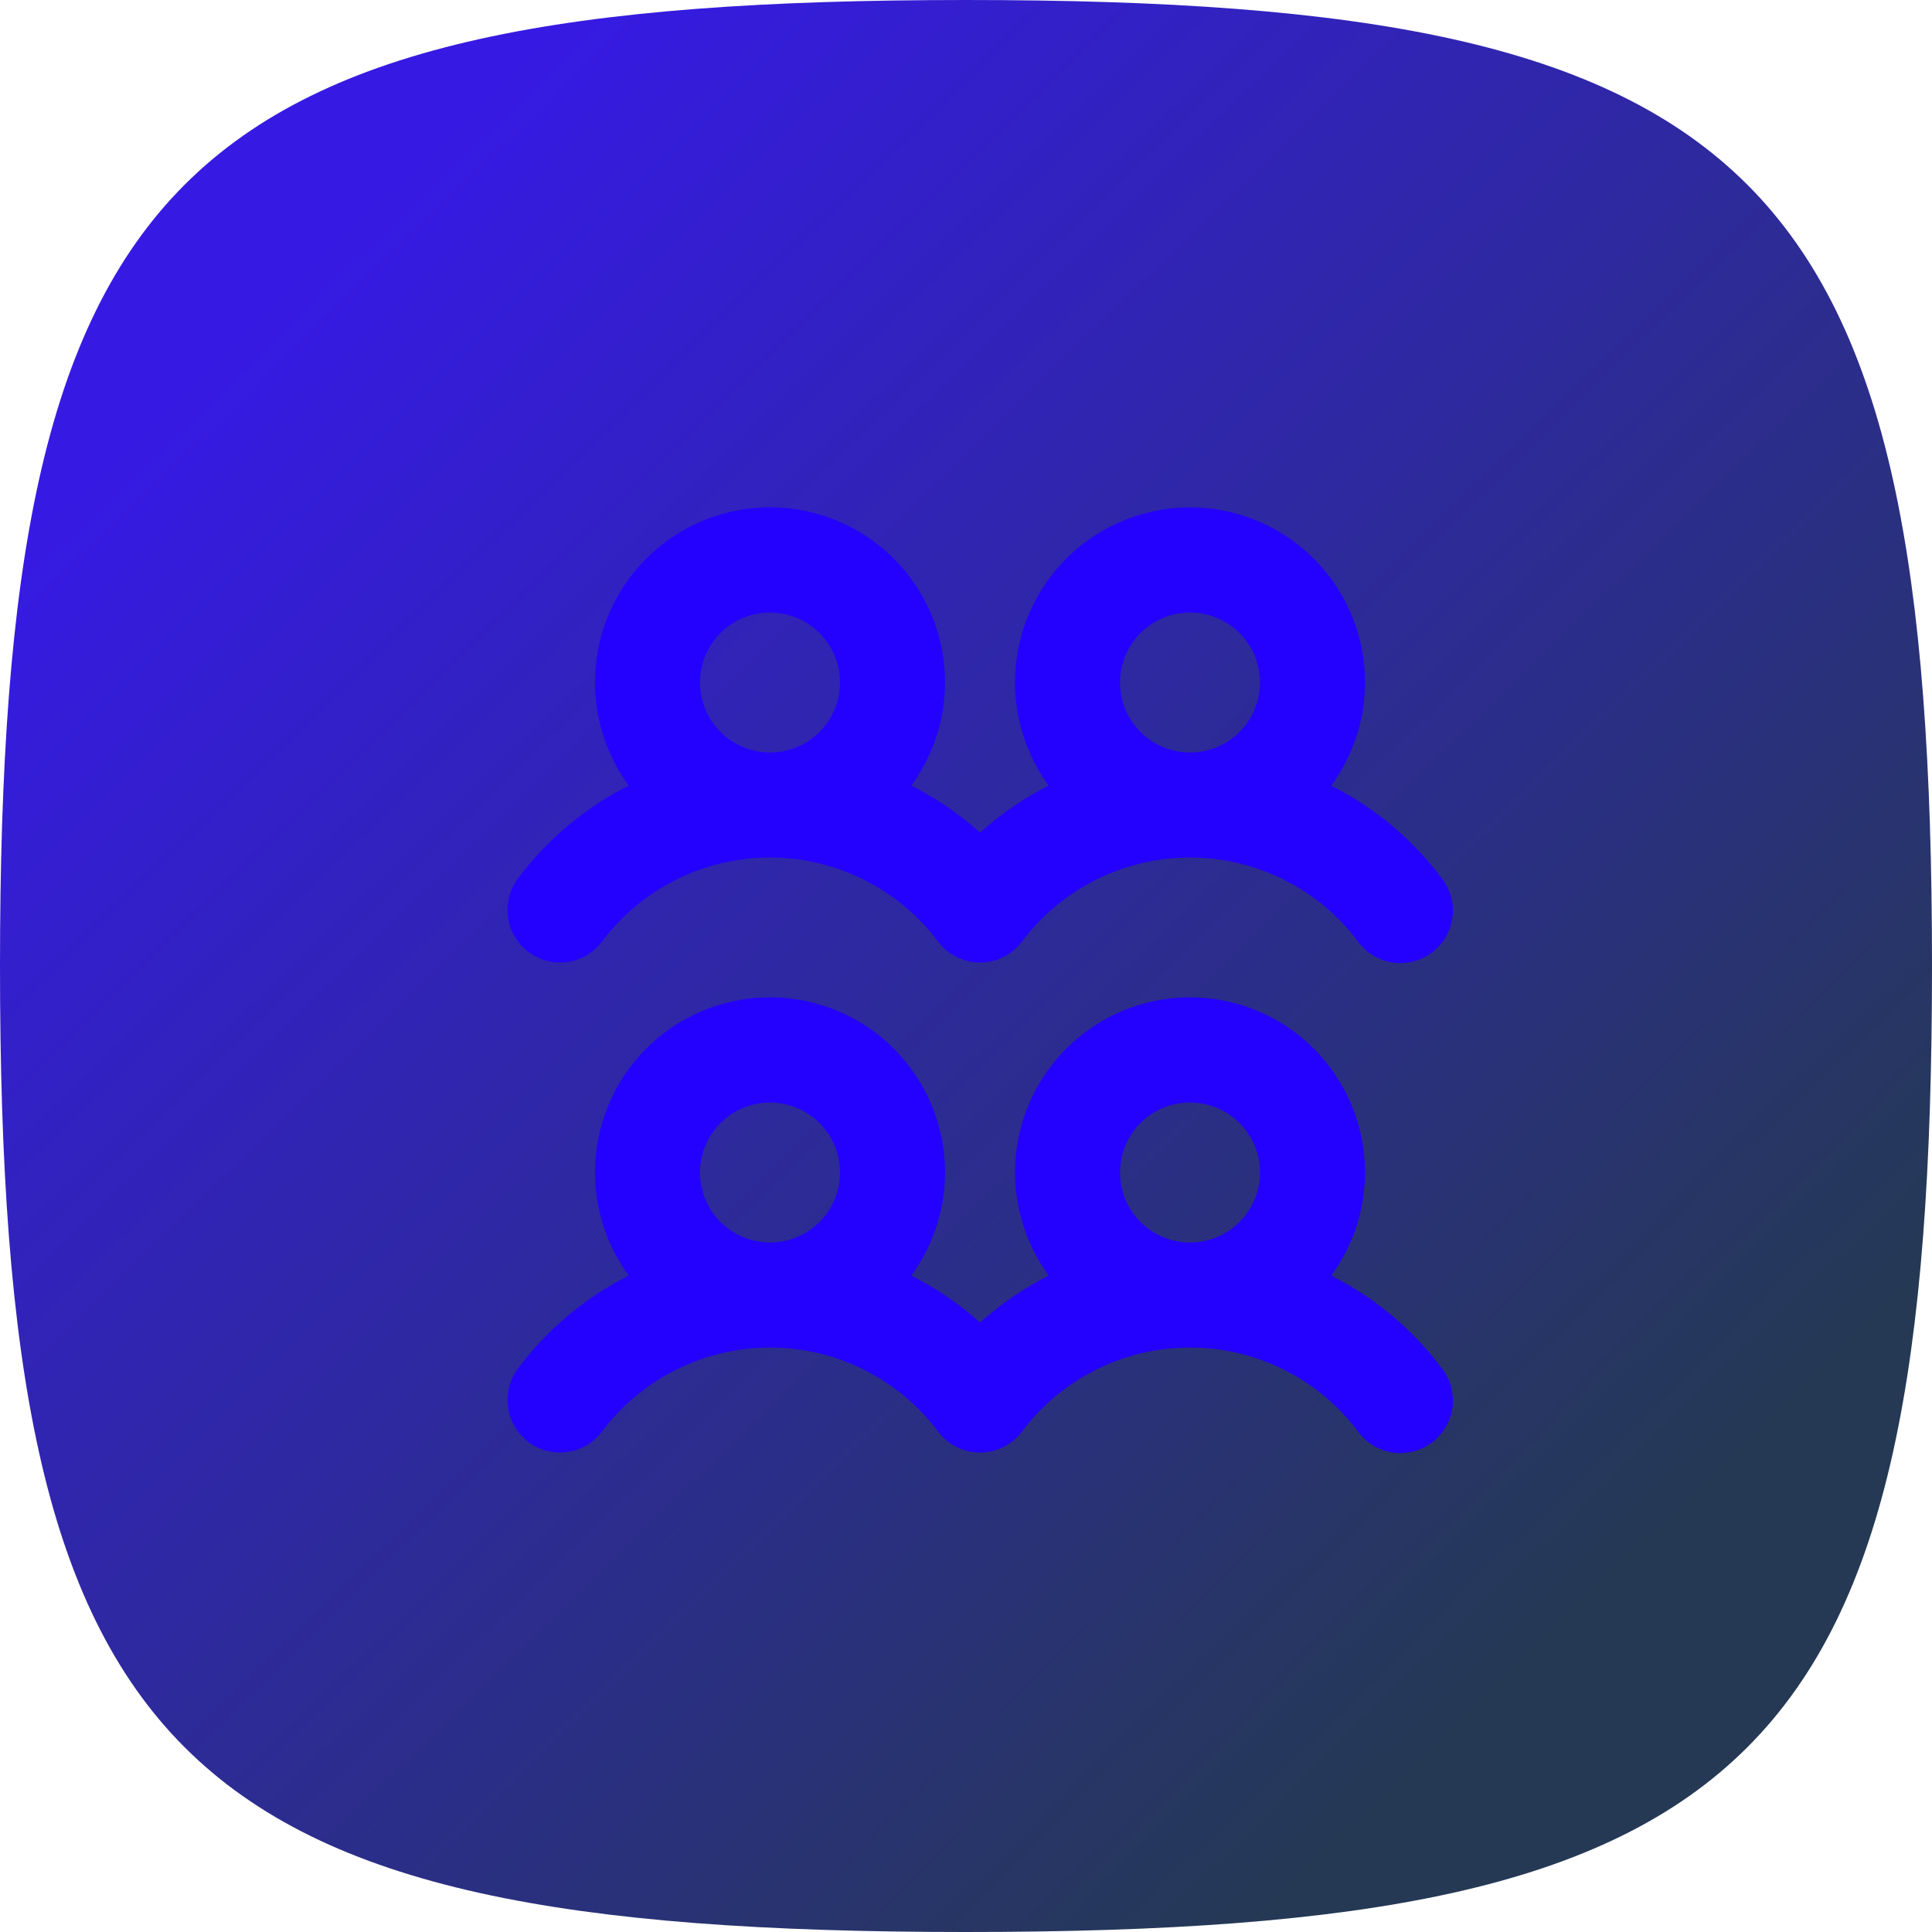 <svg xmlns="http://www.w3.org/2000/svg" width="69" height="69" viewBox="0 0 69 69" fill="none"><path d="M0 34.5C0 6.089 6.089 0 34.5 0C62.911 0 69 6.089 69 34.5C69 62.911 62.911 69 34.5 69C6.089 69 0 62.911 0 34.5Z" fill="url(#paint0_linear_168_2635)"></path><path d="M18.873 33.998C19.07 34.147 19.294 34.255 19.533 34.316C19.772 34.377 20.02 34.391 20.264 34.357C20.508 34.322 20.742 34.24 20.955 34.115C21.167 33.989 21.352 33.824 21.5 33.627C22.199 32.695 23.105 31.939 24.146 31.418C25.188 30.897 26.336 30.625 27.501 30.625C28.665 30.625 29.814 30.897 30.855 31.418C31.897 31.939 32.803 32.695 33.502 33.627C33.8 34.024 34.245 34.287 34.737 34.357C35.229 34.427 35.729 34.299 36.127 34C36.267 33.893 36.392 33.768 36.498 33.627C37.197 32.695 38.103 31.939 39.145 31.418C40.186 30.897 41.335 30.625 42.499 30.625C43.664 30.625 44.812 30.897 45.854 31.418C46.895 31.939 47.801 32.695 48.5 33.627C48.647 33.827 48.831 33.996 49.044 34.125C49.256 34.253 49.492 34.338 49.738 34.375C49.983 34.411 50.234 34.399 50.474 34.338C50.715 34.277 50.941 34.169 51.14 34.02C51.338 33.87 51.505 33.683 51.631 33.469C51.757 33.255 51.838 33.018 51.872 32.772C51.905 32.526 51.889 32.276 51.825 32.036C51.761 31.796 51.65 31.572 51.498 31.375C50.455 29.979 49.102 28.843 47.545 28.059C48.227 27.128 48.636 26.025 48.73 24.875C48.823 23.724 48.596 22.571 48.073 21.541C47.551 20.512 46.753 19.648 45.77 19.044C44.786 18.44 43.654 18.121 42.5 18.121C41.346 18.121 40.214 18.44 39.23 19.044C38.247 19.648 37.45 20.512 36.927 21.541C36.405 22.571 36.177 23.724 36.27 24.875C36.364 26.025 36.773 27.128 37.455 28.059C36.565 28.506 35.739 29.07 35 29.736C34.261 29.069 33.435 28.505 32.545 28.058C33.227 27.126 33.636 26.024 33.73 24.873C33.823 23.723 33.596 22.569 33.073 21.54C32.551 20.511 31.753 19.646 30.77 19.043C29.786 18.439 28.654 18.119 27.5 18.119C26.346 18.119 25.214 18.439 24.23 19.043C23.247 19.646 22.45 20.511 21.927 21.54C21.405 22.569 21.177 23.723 21.27 24.873C21.364 26.024 21.773 27.126 22.455 28.058C20.898 28.842 19.545 29.977 18.502 31.373C18.203 31.771 18.074 32.271 18.144 32.763C18.214 33.255 18.476 33.7 18.873 33.998ZM42.5 21.875C42.995 21.875 43.478 22.022 43.889 22.296C44.3 22.571 44.62 22.962 44.81 23.418C44.999 23.875 45.048 24.378 44.952 24.863C44.856 25.348 44.617 25.793 44.268 26.143C43.918 26.492 43.473 26.73 42.988 26.827C42.503 26.923 42 26.874 41.543 26.685C41.087 26.495 40.696 26.175 40.421 25.764C40.147 25.353 40 24.869 40 24.375C40 23.712 40.264 23.076 40.732 22.607C41.201 22.138 41.837 21.875 42.5 21.875ZM27.5 21.875C27.994 21.875 28.478 22.022 28.889 22.296C29.3 22.571 29.62 22.962 29.81 23.418C29.999 23.875 30.049 24.378 29.952 24.863C29.856 25.348 29.617 25.793 29.268 26.143C28.918 26.492 28.473 26.73 27.988 26.827C27.503 26.923 27 26.874 26.543 26.685C26.087 26.495 25.696 26.175 25.421 25.764C25.147 25.353 25 24.869 25 24.375C25 23.712 25.264 23.076 25.732 22.607C26.201 22.138 26.837 21.875 27.5 21.875ZM47.545 45.558C48.227 44.626 48.636 43.524 48.73 42.373C48.823 41.223 48.596 40.069 48.073 39.04C47.551 38.011 46.753 37.146 45.77 36.542C44.786 35.939 43.654 35.619 42.5 35.619C41.346 35.619 40.214 35.939 39.23 36.542C38.247 37.146 37.45 38.011 36.927 39.04C36.405 40.069 36.177 41.223 36.27 42.373C36.364 43.524 36.773 44.626 37.455 45.558C36.565 46.005 35.74 46.568 35 47.234C34.26 46.568 33.435 46.005 32.545 45.558C33.227 44.626 33.636 43.524 33.73 42.373C33.823 41.223 33.596 40.069 33.073 39.04C32.551 38.011 31.753 37.146 30.77 36.542C29.786 35.939 28.654 35.619 27.5 35.619C26.346 35.619 25.214 35.939 24.23 36.542C23.247 37.146 22.45 38.011 21.927 39.04C21.405 40.069 21.177 41.223 21.27 42.373C21.364 43.524 21.773 44.626 22.455 45.558C20.898 46.342 19.545 47.477 18.502 48.873C18.203 49.271 18.074 49.771 18.144 50.264C18.214 50.756 18.477 51.2 18.874 51.499C19.272 51.798 19.772 51.927 20.264 51.857C20.757 51.787 21.201 51.524 21.5 51.127C22.199 50.195 23.105 49.438 24.146 48.918C25.188 48.397 26.336 48.126 27.501 48.126C28.665 48.126 29.814 48.397 30.855 48.918C31.897 49.438 32.803 50.195 33.502 51.127C33.8 51.524 34.245 51.787 34.737 51.857C35.229 51.927 35.729 51.799 36.127 51.5C36.267 51.393 36.392 51.268 36.498 51.127C37.197 50.195 38.103 49.438 39.145 48.918C40.186 48.397 41.335 48.126 42.499 48.126C43.664 48.126 44.812 48.397 45.854 48.918C46.895 49.438 47.801 50.195 48.5 51.127C48.647 51.327 48.831 51.496 49.044 51.625C49.256 51.753 49.492 51.838 49.738 51.875C49.983 51.911 50.234 51.899 50.474 51.838C50.715 51.777 50.941 51.669 51.14 51.52C51.338 51.37 51.505 51.183 51.631 50.969C51.757 50.755 51.838 50.518 51.872 50.272C51.905 50.026 51.889 49.776 51.825 49.536C51.761 49.296 51.65 49.072 51.498 48.875C50.456 47.478 49.103 46.342 47.545 45.558ZM27.5 39.375C27.994 39.375 28.478 39.522 28.889 39.796C29.3 40.071 29.62 40.462 29.81 40.918C29.999 41.375 30.049 41.878 29.952 42.363C29.856 42.848 29.617 43.293 29.268 43.643C28.918 43.992 28.473 44.23 27.988 44.327C27.503 44.423 27 44.374 26.543 44.185C26.087 43.995 25.696 43.675 25.421 43.264C25.147 42.853 25 42.37 25 41.875C25 41.212 25.264 40.576 25.732 40.107C26.201 39.638 26.837 39.375 27.5 39.375ZM42.5 39.375C42.995 39.375 43.478 39.522 43.889 39.796C44.3 40.071 44.62 40.462 44.81 40.918C44.999 41.375 45.048 41.878 44.952 42.363C44.856 42.848 44.617 43.293 44.268 43.643C43.918 43.992 43.473 44.23 42.988 44.327C42.503 44.423 42 44.374 41.543 44.185C41.087 43.995 40.696 43.675 40.421 43.264C40.147 42.853 40 42.37 40 41.875C40 41.212 40.264 40.576 40.732 40.107C41.201 39.638 41.837 39.375 42.5 39.375Z" fill="#2400FF"></path><defs><linearGradient id="paint0_linear_168_2635" x1="9.857" y1="10.679" x2="55.857" y2="57.911" gradientUnits="userSpaceOnUse"><stop stop-color="#361AE3"></stop><stop offset="1" stop-color="#253955"></stop></linearGradient></defs></svg>